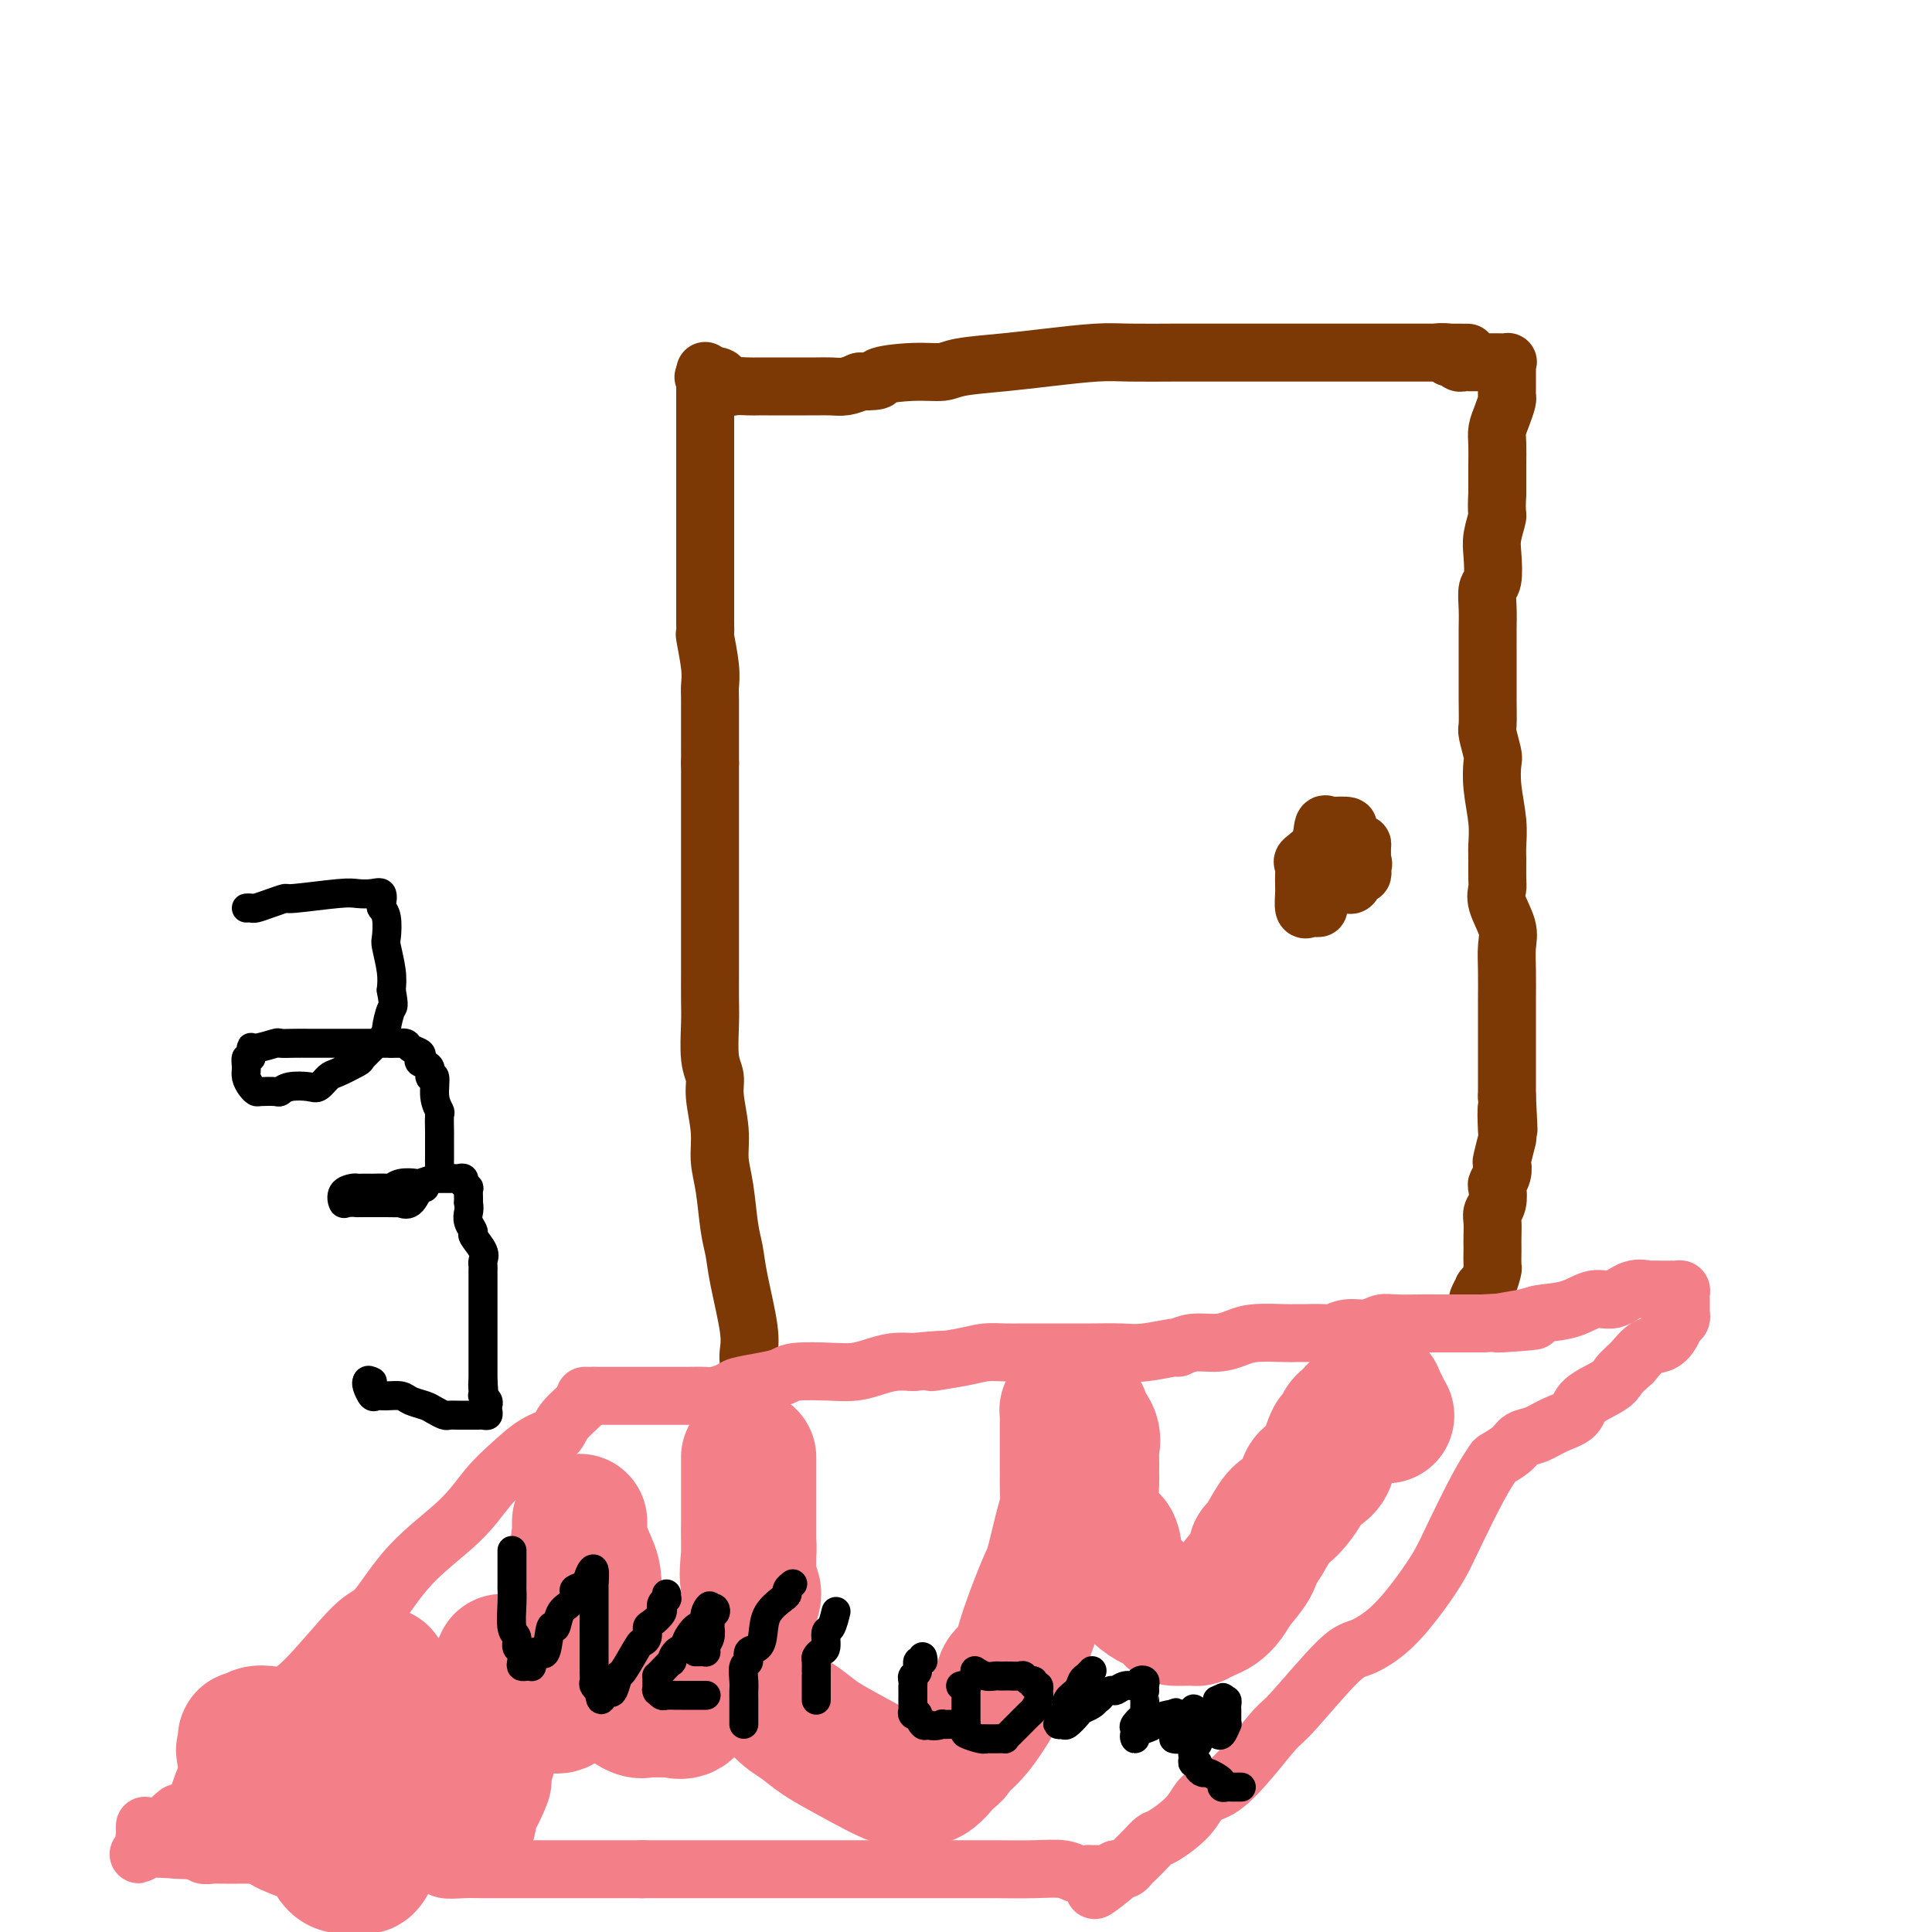 <svg viewBox='0 0 400 400' version='1.1' xmlns='http://www.w3.org/2000/svg' xmlns:xlink='http://www.w3.org/1999/xlink'><g fill='none' stroke='#7C3805' stroke-width='12' stroke-linecap='round' stroke-linejoin='round'><path d='M155,283c0.015,-0.278 0.029,-0.556 0,-1c-0.029,-0.444 -0.102,-1.056 0,-2c0.102,-0.944 0.378,-2.222 0,-5c-0.378,-2.778 -1.412,-7.056 -2,-10c-0.588,-2.944 -0.731,-4.553 -1,-6c-0.269,-1.447 -0.665,-2.733 -1,-5c-0.335,-2.267 -0.611,-5.516 -1,-8c-0.389,-2.484 -0.893,-4.201 -1,-6c-0.107,-1.799 0.181,-3.678 0,-6c-0.181,-2.322 -0.833,-5.088 -1,-7c-0.167,-1.912 0.151,-2.972 0,-4c-0.151,-1.028 -0.773,-2.025 -1,-4c-0.227,-1.975 -0.061,-4.930 0,-7c0.061,-2.070 0.016,-3.257 0,-5c-0.016,-1.743 -0.004,-4.044 0,-6c0.004,-1.956 0.001,-3.567 0,-5c-0.001,-1.433 -0.000,-2.689 0,-4c0.000,-1.311 0.000,-2.676 0,-4c-0.000,-1.324 -0.000,-2.606 0,-5c0.000,-2.394 0.000,-5.898 0,-8c-0.000,-2.102 -0.000,-2.800 0,-4c0.000,-1.200 0.000,-2.900 0,-4c-0.000,-1.100 -0.000,-1.600 0,-3c0.000,-1.400 0.000,-3.700 0,-6'/><path d='M147,158c0.000,-10.038 0.001,-4.632 0,-3c-0.001,1.632 -0.004,-0.509 0,-3c0.004,-2.491 0.015,-5.331 0,-7c-0.015,-1.669 -0.057,-2.165 0,-3c0.057,-0.835 0.211,-2.007 0,-4c-0.211,-1.993 -0.789,-4.806 -1,-6c-0.211,-1.194 -0.057,-0.769 0,-1c0.057,-0.231 0.015,-1.119 0,-2c-0.015,-0.881 -0.004,-1.754 0,-3c0.004,-1.246 0.001,-2.866 0,-4c-0.001,-1.134 -0.000,-1.784 0,-3c0.000,-1.216 0.000,-2.998 0,-4c-0.000,-1.002 -0.000,-1.225 0,-2c0.000,-0.775 0.000,-2.102 0,-4c-0.000,-1.898 -0.000,-4.367 0,-6c0.000,-1.633 0.000,-2.428 0,-3c-0.000,-0.572 -0.000,-0.920 0,-2c0.000,-1.080 0.000,-2.893 0,-4c-0.000,-1.107 -0.000,-1.507 0,-2c0.000,-0.493 0.000,-1.078 0,-2c-0.000,-0.922 -0.000,-2.182 0,-3c0.000,-0.818 0.000,-1.193 0,-2c-0.000,-0.807 -0.000,-2.044 0,-3c0.000,-0.956 0.000,-1.629 0,-2c-0.000,-0.371 -0.000,-0.440 0,-1c0.000,-0.560 0.000,-1.612 0,-2c-0.000,-0.388 -0.000,-0.111 0,0c0.000,0.111 0.000,0.055 0,0'/><path d='M146,78c-0.320,0.061 -0.640,0.121 0,0c0.640,-0.121 2.241,-0.425 3,0c0.759,0.425 0.677,1.578 1,2c0.323,0.422 1.050,0.113 2,0c0.950,-0.113 2.124,-0.030 3,0c0.876,0.030 1.456,0.008 2,0c0.544,-0.008 1.052,-0.002 2,0c0.948,0.002 2.336,0.001 3,0c0.664,-0.001 0.604,-0.000 1,0c0.396,0.000 1.250,0.001 2,0c0.750,-0.001 1.397,-0.003 2,0c0.603,0.003 1.162,0.011 2,0c0.838,-0.011 1.956,-0.041 3,0c1.044,0.041 2.012,0.155 3,0c0.988,-0.155 1.994,-0.577 3,-1'/><path d='M178,79c5.520,-0.008 3.320,-0.527 4,-1c0.680,-0.473 4.238,-0.900 7,-1c2.762,-0.100 4.727,0.127 6,0c1.273,-0.127 1.855,-0.608 4,-1c2.145,-0.392 5.855,-0.693 9,-1c3.145,-0.307 5.725,-0.618 9,-1c3.275,-0.382 7.244,-0.834 10,-1c2.756,-0.166 4.299,-0.044 7,0c2.701,0.044 6.560,0.012 9,0c2.440,-0.012 3.462,-0.003 6,0c2.538,0.003 6.591,0.001 9,0c2.409,-0.001 3.174,-0.000 4,0c0.826,0.000 1.714,0.000 3,0c1.286,-0.000 2.969,-0.000 4,0c1.031,0.000 1.409,0.000 2,0c0.591,-0.000 1.395,-0.000 2,0c0.605,0.000 1.013,0.000 2,0c0.987,-0.000 2.554,-0.000 4,0c1.446,0.000 2.771,0.000 4,0c1.229,-0.000 2.362,-0.000 3,0c0.638,0.000 0.782,0.000 1,0c0.218,-0.000 0.510,-0.000 1,0c0.490,0.000 1.178,0.000 2,0c0.822,-0.000 1.778,-0.000 2,0c0.222,0.000 -0.291,0.000 0,0c0.291,-0.000 1.387,-0.000 2,0c0.613,0.000 0.741,0.000 1,0c0.259,-0.000 0.647,-0.000 1,0c0.353,0.000 0.672,0.000 1,0c0.328,-0.000 0.664,-0.000 1,0'/><path d='M298,73c11.146,0.017 3.511,0.061 1,0c-2.511,-0.061 0.101,-0.227 1,0c0.899,0.227 0.086,0.845 0,1c-0.086,0.155 0.554,-0.155 1,0c0.446,0.155 0.698,0.774 1,1c0.302,0.226 0.655,0.061 1,0c0.345,-0.061 0.683,-0.016 1,0c0.317,0.016 0.614,0.004 1,0c0.386,-0.004 0.862,-0.001 1,0c0.138,0.001 -0.061,0.001 0,0c0.061,-0.001 0.380,-0.001 1,0c0.620,0.001 1.539,0.003 2,0c0.461,-0.003 0.463,-0.011 1,0c0.537,0.011 1.608,0.040 2,0c0.392,-0.040 0.105,-0.150 0,0c-0.105,0.150 -0.028,0.560 0,1c0.028,0.440 0.008,0.909 0,1c-0.008,0.091 -0.002,-0.197 0,0c0.002,0.197 0.000,0.879 0,1c-0.000,0.121 0.001,-0.320 0,0c-0.001,0.320 -0.003,1.401 0,2c0.003,0.599 0.011,0.716 0,1c-0.011,0.284 -0.041,0.735 0,1c0.041,0.265 0.155,0.344 0,1c-0.155,0.656 -0.577,1.889 -1,3c-0.423,1.111 -0.845,2.099 -1,3c-0.155,0.901 -0.041,1.716 0,3c0.041,1.284 0.011,3.038 0,4c-0.011,0.962 -0.003,1.132 0,2c0.003,0.868 0.002,2.434 0,4'/><path d='M310,102c-0.250,4.802 0.125,4.306 0,5c-0.125,0.694 -0.752,2.576 -1,4c-0.248,1.424 -0.119,2.390 0,4c0.119,1.610 0.228,3.865 0,5c-0.228,1.135 -0.793,1.152 -1,2c-0.207,0.848 -0.055,2.529 0,4c0.055,1.471 0.015,2.734 0,4c-0.015,1.266 -0.005,2.535 0,4c0.005,1.465 0.005,3.124 0,5c-0.005,1.876 -0.015,3.967 0,6c0.015,2.033 0.056,4.008 0,5c-0.056,0.992 -0.207,1.002 0,2c0.207,0.998 0.773,2.984 1,4c0.227,1.016 0.113,1.061 0,2c-0.113,0.939 -0.227,2.773 0,5c0.227,2.227 0.793,4.847 1,7c0.207,2.153 0.053,3.838 0,5c-0.053,1.162 -0.007,1.802 0,3c0.007,1.198 -0.026,2.956 0,4c0.026,1.044 0.112,1.376 0,2c-0.112,0.624 -0.422,1.542 0,3c0.422,1.458 1.577,3.457 2,5c0.423,1.543 0.113,2.631 0,4c-0.113,1.369 -0.030,3.018 0,5c0.030,1.982 0.008,4.295 0,6c-0.008,1.705 -0.002,2.800 0,4c0.002,1.200 0.001,2.504 0,3c-0.001,0.496 -0.000,0.185 0,1c0.000,0.815 0.000,2.758 0,4c-0.000,1.242 -0.000,1.783 0,3c0.000,1.217 0.000,3.108 0,5'/><path d='M312,227c0.623,12.364 0.181,4.776 0,3c-0.181,-1.776 -0.100,2.262 0,4c0.100,1.738 0.219,1.177 0,2c-0.219,0.823 -0.777,3.031 -1,4c-0.223,0.969 -0.111,0.700 0,1c0.111,0.300 0.222,1.169 0,2c-0.222,0.831 -0.778,1.625 -1,2c-0.222,0.375 -0.112,0.330 0,1c0.112,0.670 0.226,2.053 0,3c-0.226,0.947 -0.793,1.456 -1,2c-0.207,0.544 -0.056,1.124 0,2c0.056,0.876 0.016,2.050 0,3c-0.016,0.950 -0.007,1.676 0,2c0.007,0.324 0.012,0.245 0,1c-0.012,0.755 -0.041,2.344 0,3c0.041,0.656 0.151,0.379 0,1c-0.151,0.621 -0.562,2.141 -1,3c-0.438,0.859 -0.902,1.057 -1,1c-0.098,-0.057 0.170,-0.369 0,0c-0.170,0.369 -0.778,1.418 -1,2c-0.222,0.582 -0.060,0.696 0,1c0.060,0.304 0.016,0.800 0,1c-0.016,0.200 -0.004,0.106 0,0c0.004,-0.106 0.001,-0.224 0,0c-0.001,0.224 -0.000,0.791 0,1c0.000,0.209 0.000,0.060 0,0c-0.000,-0.060 -0.000,-0.030 0,0'/><path d='M273,188c-0.340,0.023 -0.680,0.045 -1,0c-0.320,-0.045 -0.622,-0.158 -1,0c-0.378,0.158 -0.834,0.587 -1,0c-0.166,-0.587 -0.044,-2.189 0,-3c0.044,-0.811 0.009,-0.832 0,-1c-0.009,-0.168 0.008,-0.483 0,-1c-0.008,-0.517 -0.042,-1.236 0,-2c0.042,-0.764 0.158,-1.574 0,-2c-0.158,-0.426 -0.592,-0.468 0,-1c0.592,-0.532 2.209,-1.555 3,-3c0.791,-1.445 0.756,-3.313 1,-4c0.244,-0.687 0.765,-0.192 1,0c0.235,0.192 0.182,0.080 1,0c0.818,-0.080 2.506,-0.130 3,0c0.494,0.130 -0.207,0.438 0,1c0.207,0.562 1.324,1.377 2,2c0.676,0.623 0.913,1.054 1,1c0.087,-0.054 0.023,-0.591 0,0c-0.023,0.591 -0.007,2.312 0,3c0.007,0.688 0.003,0.344 0,0'/><path d='M282,178c0.468,1.267 0.136,0.936 0,1c-0.136,0.064 -0.078,0.525 0,1c0.078,0.475 0.176,0.964 0,1c-0.176,0.036 -0.624,-0.383 -1,0c-0.376,0.383 -0.679,1.567 -1,2c-0.321,0.433 -0.660,0.116 -1,0c-0.340,-0.116 -0.679,-0.031 -1,0c-0.321,0.031 -0.622,0.008 -1,0c-0.378,-0.008 -0.833,-0.002 -1,0c-0.167,0.002 -0.048,0.001 0,0c0.048,-0.001 0.024,-0.000 0,0'/></g>
<g fill='none' stroke='#F37F89' stroke-width='12' stroke-linecap='round' stroke-linejoin='round'><path d='M123,289c-0.280,0.004 -0.559,0.007 -1,0c-0.441,-0.007 -1.043,-0.026 -1,0c0.043,0.026 0.733,0.095 0,1c-0.733,0.905 -2.887,2.645 -4,4c-1.113,1.355 -1.184,2.327 -2,3c-0.816,0.673 -2.376,1.049 -4,2c-1.624,0.951 -3.313,2.476 -5,4c-1.687,1.524 -3.373,3.047 -5,5c-1.627,1.953 -3.197,4.337 -6,7c-2.803,2.663 -6.840,5.605 -10,9c-3.160,3.395 -5.443,7.243 -7,9c-1.557,1.757 -2.389,1.423 -5,4c-2.611,2.577 -7.002,8.065 -10,11c-2.998,2.935 -4.603,3.319 -6,5c-1.397,1.681 -2.587,4.660 -5,7c-2.413,2.340 -6.049,4.039 -8,6c-1.951,1.961 -2.218,4.182 -3,6c-0.782,1.818 -2.081,3.234 -3,4c-0.919,0.766 -1.460,0.883 -2,1'/><path d='M36,377c-13.730,13.587 -4.553,3.553 -1,0c3.553,-3.553 1.484,-0.626 0,1c-1.484,1.626 -2.384,1.949 -3,2c-0.616,0.051 -0.950,-0.171 -1,0c-0.050,0.171 0.183,0.736 0,1c-0.183,0.264 -0.781,0.228 -1,0c-0.219,-0.228 -0.059,-0.649 0,-1c0.059,-0.351 0.016,-0.633 0,-1c-0.016,-0.367 -0.005,-0.819 0,-1c0.005,-0.181 0.002,-0.090 0,0'/><path d='M123,289c0.228,-0.000 0.456,-0.000 1,0c0.544,0.000 1.403,0.000 2,0c0.597,-0.000 0.930,-0.000 2,0c1.070,0.000 2.875,0.000 4,0c1.125,-0.000 1.569,-0.000 2,0c0.431,0.000 0.849,0.001 2,0c1.151,-0.001 3.037,-0.003 4,0c0.963,0.003 1.004,0.012 2,0c0.996,-0.012 2.948,-0.045 4,0c1.052,0.045 1.206,0.167 2,0c0.794,-0.167 2.228,-0.623 3,-1c0.772,-0.377 0.880,-0.676 2,-1c1.120,-0.324 3.250,-0.675 5,-1c1.750,-0.325 3.118,-0.626 4,-1c0.882,-0.374 1.278,-0.822 3,-1c1.722,-0.178 4.771,-0.086 7,0c2.229,0.086 3.639,0.167 5,0c1.361,-0.167 2.674,-0.584 4,-1c1.326,-0.416 2.665,-0.833 4,-1c1.335,-0.167 2.668,-0.083 4,0'/><path d='M189,282c10.820,-1.038 4.868,-0.135 4,0c-0.868,0.135 3.346,-0.500 6,-1c2.654,-0.500 3.746,-0.866 5,-1c1.254,-0.134 2.669,-0.036 4,0c1.331,0.036 2.579,0.009 4,0c1.421,-0.009 3.017,-0.001 4,0c0.983,0.001 1.354,-0.004 3,0c1.646,0.004 4.569,0.016 7,0c2.431,-0.016 4.371,-0.061 6,0c1.629,0.061 2.946,0.227 5,0c2.054,-0.227 4.846,-0.848 6,-1c1.154,-0.152 0.669,0.166 1,0c0.331,-0.166 1.479,-0.815 3,-1c1.521,-0.185 3.415,0.094 5,0c1.585,-0.094 2.859,-0.561 4,-1c1.141,-0.439 2.148,-0.850 4,-1c1.852,-0.150 4.551,-0.039 6,0c1.449,0.039 1.650,0.006 2,0c0.350,-0.006 0.849,0.013 2,0c1.151,-0.013 2.955,-0.060 4,0c1.045,0.060 1.331,0.226 2,0c0.669,-0.226 1.723,-0.845 3,-1c1.277,-0.155 2.778,0.155 4,0c1.222,-0.155 2.163,-0.773 3,-1c0.837,-0.227 1.568,-0.061 3,0c1.432,0.061 3.563,0.016 5,0c1.437,-0.016 2.178,-0.004 3,0c0.822,0.004 1.726,0.001 3,0c1.274,-0.001 2.920,-0.000 4,0c1.080,0.000 1.594,0.000 2,0c0.406,-0.000 0.703,-0.000 1,0'/><path d='M307,274c18.962,-1.191 7.366,-0.170 4,0c-3.366,0.170 1.499,-0.513 4,-1c2.501,-0.487 2.640,-0.779 4,-1c1.360,-0.221 3.942,-0.371 6,-1c2.058,-0.629 3.592,-1.738 5,-2c1.408,-0.262 2.689,0.322 4,0c1.311,-0.322 2.653,-1.550 4,-2c1.347,-0.450 2.700,-0.120 3,0c0.300,0.120 -0.451,0.032 0,0c0.451,-0.032 2.106,-0.009 3,0c0.894,0.009 1.027,0.003 1,0c-0.027,-0.003 -0.214,-0.001 0,0c0.214,0.001 0.828,0.003 1,0c0.172,-0.003 -0.097,-0.011 0,0c0.097,0.011 0.562,0.041 1,0c0.438,-0.041 0.849,-0.151 1,0c0.151,0.151 0.040,0.565 0,1c-0.040,0.435 -0.011,0.891 0,1c0.011,0.109 0.003,-0.129 0,0c-0.003,0.129 0.000,0.626 0,1c-0.000,0.374 -0.003,0.624 0,1c0.003,0.376 0.013,0.877 0,1c-0.013,0.123 -0.047,-0.132 0,0c0.047,0.132 0.175,0.650 0,1c-0.175,0.350 -0.655,0.533 -1,1c-0.345,0.467 -0.556,1.218 -1,2c-0.444,0.782 -1.119,1.595 -2,2c-0.881,0.405 -1.966,0.401 -3,1c-1.034,0.599 -2.017,1.799 -3,3'/><path d='M338,282c-2.181,1.988 -2.635,2.458 -3,3c-0.365,0.542 -0.642,1.157 -2,2c-1.358,0.843 -3.796,1.913 -5,3c-1.204,1.087 -1.175,2.192 -2,3c-0.825,0.808 -2.505,1.320 -4,2c-1.495,0.680 -2.805,1.528 -4,2c-1.195,0.472 -2.274,0.567 -3,1c-0.726,0.433 -1.097,1.203 -2,2c-0.903,0.797 -2.338,1.622 -3,2c-0.662,0.378 -0.552,0.310 -1,1c-0.448,0.690 -1.454,2.137 -3,5c-1.546,2.863 -3.632,7.142 -5,10c-1.368,2.858 -2.020,4.295 -3,6c-0.980,1.705 -2.290,3.679 -4,6c-1.710,2.321 -3.821,4.989 -6,7c-2.179,2.011 -4.426,3.365 -6,4c-1.574,0.635 -2.476,0.552 -5,3c-2.524,2.448 -6.672,7.427 -9,10c-2.328,2.573 -2.837,2.739 -4,4c-1.163,1.261 -2.980,3.617 -5,6c-2.020,2.383 -4.242,4.795 -6,6c-1.758,1.205 -3.051,1.204 -4,2c-0.949,0.796 -1.553,2.388 -3,4c-1.447,1.612 -3.736,3.244 -5,4c-1.264,0.756 -1.505,0.637 -2,1c-0.495,0.363 -1.246,1.208 -2,2c-0.754,0.792 -1.511,1.533 -2,2c-0.489,0.467 -0.708,0.661 -1,1c-0.292,0.339 -0.655,0.822 -1,1c-0.345,0.178 -0.670,0.051 -1,0c-0.330,-0.051 -0.665,-0.025 -1,0'/><path d='M231,387c-8.754,7.962 -2.138,2.865 0,1c2.138,-1.865 -0.202,-0.500 -1,0c-0.798,0.500 -0.055,0.134 0,0c0.055,-0.134 -0.577,-0.036 -1,0c-0.423,0.036 -0.637,0.009 -1,0c-0.363,-0.009 -0.873,-0.001 -1,0c-0.127,0.001 0.131,-0.003 0,0c-0.131,0.003 -0.650,0.015 -1,0c-0.350,-0.015 -0.532,-0.057 -1,0c-0.468,0.057 -1.221,0.211 -2,0c-0.779,-0.211 -1.584,-0.789 -3,-1c-1.416,-0.211 -3.445,-0.057 -6,0c-2.555,0.057 -5.637,0.015 -8,0c-2.363,-0.015 -4.008,-0.004 -5,0c-0.992,0.004 -1.333,0.001 -4,0c-2.667,-0.001 -7.662,-0.000 -10,0c-2.338,0.000 -2.020,0.000 -3,0c-0.980,-0.000 -3.260,-0.000 -6,0c-2.740,0.000 -5.941,0.000 -8,0c-2.059,-0.000 -2.978,-0.000 -4,0c-1.022,0.000 -2.149,0.000 -4,0c-1.851,-0.000 -4.427,-0.000 -6,0c-1.573,0.000 -2.142,0.000 -3,0c-0.858,-0.000 -2.003,-0.000 -4,0c-1.997,0.000 -4.845,0.000 -7,0c-2.155,-0.000 -3.616,-0.000 -5,0c-1.384,0.000 -2.692,0.000 -4,0'/><path d='M133,387c-16.101,0.000 -7.353,0.000 -5,0c2.353,-0.000 -1.689,-0.000 -4,0c-2.311,0.000 -2.891,0.000 -4,0c-1.109,-0.000 -2.747,-0.000 -4,0c-1.253,0.000 -2.120,0.000 -3,0c-0.880,-0.000 -1.774,-0.000 -3,0c-1.226,0.000 -2.783,0.001 -4,0c-1.217,-0.001 -2.094,-0.004 -3,0c-0.906,0.004 -1.842,0.015 -3,0c-1.158,-0.015 -2.537,-0.057 -4,0c-1.463,0.057 -3.009,0.211 -4,0c-0.991,-0.211 -1.426,-0.789 -3,-1c-1.574,-0.211 -4.287,-0.057 -6,0c-1.713,0.057 -2.424,0.016 -3,0c-0.576,-0.016 -1.016,-0.007 -2,0c-0.984,0.007 -2.514,0.012 -4,0c-1.486,-0.012 -2.930,-0.042 -4,0c-1.070,0.042 -1.765,0.155 -3,0c-1.235,-0.155 -3.009,-0.577 -4,-1c-0.991,-0.423 -1.199,-0.845 -2,-1c-0.801,-0.155 -2.193,-0.041 -4,0c-1.807,0.041 -4.027,0.011 -5,0c-0.973,-0.011 -0.697,-0.003 -1,0c-0.303,0.003 -1.184,0.002 -2,0c-0.816,-0.002 -1.566,-0.004 -2,0c-0.434,0.004 -0.550,0.015 -1,0c-0.450,-0.015 -1.234,-0.057 -2,0c-0.766,0.057 -1.515,0.211 -2,0c-0.485,-0.211 -0.708,-0.788 -1,-1c-0.292,-0.212 -0.655,-0.061 -1,0c-0.345,0.061 -0.673,0.030 -1,0'/><path d='M39,383c-14.714,-0.619 -4.500,-0.167 -1,0c3.500,0.167 0.286,0.048 -1,0c-1.286,-0.048 -0.643,-0.024 0,0'/></g>
<g fill='none' stroke='#F37F89' stroke-width='28' stroke-linecap='round' stroke-linejoin='round'><path d='M104,344c0.119,0.883 0.238,1.766 0,2c-0.238,0.234 -0.835,-0.183 -1,0c-0.165,0.183 0.100,0.964 0,2c-0.100,1.036 -0.566,2.327 -1,4c-0.434,1.673 -0.835,3.728 -1,5c-0.165,1.272 -0.095,1.763 0,3c0.095,1.237 0.215,3.222 0,4c-0.215,0.778 -0.766,0.349 -1,1c-0.234,0.651 -0.152,2.382 0,3c0.152,0.618 0.375,0.123 0,1c-0.375,0.877 -1.347,3.127 -2,4c-0.653,0.873 -0.986,0.368 -1,1c-0.014,0.632 0.292,2.401 0,3c-0.292,0.599 -1.181,0.029 -2,0c-0.819,-0.029 -1.568,0.482 -2,0c-0.432,-0.482 -0.549,-1.957 -1,-3c-0.451,-1.043 -1.237,-1.655 -2,-2c-0.763,-0.345 -1.504,-0.422 -2,-1c-0.496,-0.578 -0.749,-1.656 -1,-3c-0.251,-1.344 -0.500,-2.956 -1,-4c-0.500,-1.044 -1.250,-1.522 -2,-2'/><path d='M84,362c-1.740,-3.586 -1.591,-5.049 -2,-6c-0.409,-0.951 -1.378,-1.388 -2,-2c-0.622,-0.612 -0.899,-1.397 -1,-2c-0.101,-0.603 -0.025,-1.023 0,-2c0.025,-0.977 0.000,-2.512 0,-3c-0.000,-0.488 0.024,0.069 0,0c-0.024,-0.069 -0.098,-0.764 0,0c0.098,0.764 0.367,2.988 1,5c0.633,2.012 1.631,3.811 2,5c0.369,1.189 0.109,1.769 0,3c-0.109,1.231 -0.067,3.113 0,4c0.067,0.887 0.158,0.780 0,1c-0.158,0.220 -0.566,0.766 -1,2c-0.434,1.234 -0.893,3.155 -1,4c-0.107,0.845 0.139,0.615 0,2c-0.139,1.385 -0.664,4.384 -1,6c-0.336,1.616 -0.482,1.848 -1,3c-0.518,1.152 -1.409,3.224 -2,4c-0.591,0.776 -0.882,0.254 -1,0c-0.118,-0.254 -0.064,-0.241 -1,0c-0.936,0.241 -2.864,0.711 -4,0c-1.136,-0.711 -1.482,-2.603 -3,-4c-1.518,-1.397 -4.210,-2.300 -6,-3c-1.790,-0.700 -2.680,-1.198 -3,-2c-0.320,-0.802 -0.072,-1.908 -1,-3c-0.928,-1.092 -3.032,-2.169 -4,-3c-0.968,-0.831 -0.799,-1.416 -1,-2c-0.201,-0.584 -0.772,-1.167 -1,-2c-0.228,-0.833 -0.114,-1.917 0,-3'/><path d='M51,364c-1.090,-2.339 -0.314,-1.685 0,-2c0.314,-0.315 0.167,-1.598 0,-2c-0.167,-0.402 -0.354,0.078 0,0c0.354,-0.078 1.250,-0.715 2,-1c0.750,-0.285 1.356,-0.219 3,0c1.644,0.219 4.327,0.591 5,1c0.673,0.409 -0.662,0.853 0,1c0.662,0.147 3.322,-0.005 5,0c1.678,0.005 2.374,0.167 4,0c1.626,-0.167 4.182,-0.662 6,-1c1.818,-0.338 2.899,-0.520 5,-1c2.101,-0.480 5.224,-1.257 8,-2c2.776,-0.743 5.207,-1.453 7,-2c1.793,-0.547 2.947,-0.932 4,-1c1.053,-0.068 2.003,0.180 3,0c0.997,-0.180 2.041,-0.787 3,-1c0.959,-0.213 1.833,-0.031 3,0c1.167,0.031 2.627,-0.089 4,0c1.373,0.089 2.659,0.388 3,0c0.341,-0.388 -0.264,-1.464 0,-2c0.264,-0.536 1.398,-0.533 2,-1c0.602,-0.467 0.673,-1.405 1,-2c0.327,-0.595 0.911,-0.846 1,-2c0.089,-1.154 -0.315,-3.210 0,-4c0.315,-0.790 1.351,-0.312 2,-1c0.649,-0.688 0.913,-2.540 1,-4c0.087,-1.460 -0.001,-2.526 0,-4c0.001,-1.474 0.093,-3.354 0,-5c-0.093,-1.646 -0.371,-3.059 -1,-4c-0.629,-0.941 -1.608,-1.412 -2,-2c-0.392,-0.588 -0.196,-1.294 0,-2'/><path d='M120,320c-0.464,-2.584 -0.124,-0.543 0,0c0.124,0.543 0.033,-0.412 0,-1c-0.033,-0.588 -0.009,-0.810 0,-1c0.009,-0.190 0.002,-0.349 0,-1c-0.002,-0.651 -0.000,-1.793 0,-2c0.000,-0.207 -0.002,0.520 0,1c0.002,0.480 0.007,0.711 0,1c-0.007,0.289 -0.026,0.635 0,1c0.026,0.365 0.098,0.750 0,1c-0.098,0.250 -0.366,0.366 0,1c0.366,0.634 1.365,1.787 2,4c0.635,2.213 0.904,5.487 1,7c0.096,1.513 0.017,1.266 0,3c-0.017,1.734 0.027,5.448 0,7c-0.027,1.552 -0.125,0.943 0,1c0.125,0.057 0.474,0.779 1,2c0.526,1.221 1.228,2.940 2,4c0.772,1.060 1.614,1.461 2,2c0.386,0.539 0.315,1.215 1,2c0.685,0.785 2.126,1.677 3,2c0.874,0.323 1.180,0.076 2,0c0.820,-0.076 2.153,0.020 3,0c0.847,-0.020 1.207,-0.157 2,0c0.793,0.157 2.019,0.606 3,0c0.981,-0.606 1.719,-2.267 3,-4c1.281,-1.733 3.107,-3.538 4,-5c0.893,-1.462 0.852,-2.579 1,-3c0.148,-0.421 0.483,-0.144 1,-1c0.517,-0.856 1.216,-2.846 2,-4c0.784,-1.154 1.653,-1.473 2,-2c0.347,-0.527 0.174,-1.264 0,-2'/><path d='M155,333c2.011,-4.052 0.539,-3.683 0,-5c-0.539,-1.317 -0.144,-4.319 0,-6c0.144,-1.681 0.039,-2.042 0,-3c-0.039,-0.958 -0.010,-2.513 0,-4c0.010,-1.487 0.003,-2.907 0,-4c-0.003,-1.093 -0.001,-1.858 0,-3c0.001,-1.142 0.000,-2.662 0,-3c-0.000,-0.338 -0.000,0.505 0,0c0.000,-0.505 0.000,-2.357 0,-3c-0.000,-0.643 -0.000,-0.076 0,0c0.000,0.076 0.000,-0.338 0,0c-0.000,0.338 0.000,1.428 0,2c-0.000,0.572 -0.000,0.627 0,1c0.000,0.373 0.000,1.065 0,1c-0.000,-0.065 -0.000,-0.888 0,0c0.000,0.888 0.000,3.486 0,5c-0.000,1.514 -0.000,1.942 0,3c0.000,1.058 0.001,2.744 0,4c-0.001,1.256 -0.005,2.082 0,4c0.005,1.918 0.020,4.929 0,7c-0.020,2.071 -0.074,3.201 0,6c0.074,2.799 0.275,7.266 1,10c0.725,2.734 1.975,3.735 3,5c1.025,1.265 1.826,2.795 3,4c1.174,1.205 2.722,2.084 4,3c1.278,0.916 2.288,1.870 4,3c1.712,1.130 4.127,2.435 7,4c2.873,1.565 6.203,3.388 8,4c1.797,0.612 2.061,0.011 3,0c0.939,-0.011 2.554,0.568 4,0c1.446,-0.568 2.723,-2.284 4,-4'/><path d='M196,364c1.992,-0.949 1.473,-1.322 2,-2c0.527,-0.678 2.099,-1.661 4,-4c1.901,-2.339 4.131,-6.034 5,-8c0.869,-1.966 0.379,-2.201 1,-3c0.621,-0.799 2.355,-2.160 3,-3c0.645,-0.840 0.201,-1.157 1,-4c0.799,-2.843 2.841,-8.211 4,-11c1.159,-2.789 1.435,-2.998 2,-5c0.565,-2.002 1.419,-5.796 2,-8c0.581,-2.204 0.888,-2.818 1,-4c0.112,-1.182 0.030,-2.931 0,-4c-0.030,-1.069 -0.008,-1.458 0,-2c0.008,-0.542 0.002,-1.237 0,-2c-0.002,-0.763 -0.001,-1.594 0,-2c0.001,-0.406 0.000,-0.386 0,-1c-0.000,-0.614 -0.001,-1.863 0,-3c0.001,-1.137 0.003,-2.161 0,-3c-0.003,-0.839 -0.012,-1.494 0,-2c0.012,-0.506 0.046,-0.864 0,-1c-0.046,-0.136 -0.172,-0.049 0,0c0.172,0.049 0.642,0.060 1,0c0.358,-0.060 0.604,-0.192 1,0c0.396,0.192 0.943,0.708 1,1c0.057,0.292 -0.377,0.362 0,1c0.377,0.638 1.565,1.846 2,3c0.435,1.154 0.116,2.254 0,3c-0.116,0.746 -0.028,1.139 0,2c0.028,0.861 -0.003,2.189 0,3c0.003,0.811 0.039,1.103 0,2c-0.039,0.897 -0.154,2.399 0,4c0.154,1.601 0.577,3.300 1,5'/><path d='M227,316c0.795,3.430 2.283,2.504 3,3c0.717,0.496 0.663,2.412 1,4c0.337,1.588 1.063,2.846 2,4c0.937,1.154 2.083,2.204 3,3c0.917,0.796 1.603,1.339 3,2c1.397,0.661 3.505,1.442 4,2c0.495,0.558 -0.622,0.893 0,1c0.622,0.107 2.982,-0.015 4,0c1.018,0.015 0.694,0.168 1,0c0.306,-0.168 1.241,-0.656 2,-1c0.759,-0.344 1.341,-0.545 2,-1c0.659,-0.455 1.393,-1.165 2,-2c0.607,-0.835 1.086,-1.796 2,-3c0.914,-1.204 2.261,-2.651 3,-4c0.739,-1.349 0.869,-2.601 1,-3c0.131,-0.399 0.263,0.055 1,-1c0.737,-1.055 2.079,-3.620 3,-5c0.921,-1.380 1.420,-1.577 2,-2c0.580,-0.423 1.242,-1.073 2,-2c0.758,-0.927 1.614,-2.130 2,-3c0.386,-0.870 0.303,-1.407 1,-2c0.697,-0.593 2.176,-1.243 3,-2c0.824,-0.757 0.994,-1.621 1,-2c0.006,-0.379 -0.153,-0.273 0,-1c0.153,-0.727 0.618,-2.289 1,-3c0.382,-0.711 0.680,-0.573 1,-1c0.320,-0.427 0.663,-1.421 1,-2c0.337,-0.579 0.668,-0.743 1,-1c0.332,-0.257 0.666,-0.608 1,-1c0.334,-0.392 0.667,-0.826 1,-1c0.333,-0.174 0.667,-0.087 1,0'/><path d='M282,292c5.194,-6.493 2.179,-1.725 1,0c-1.179,1.725 -0.522,0.409 0,0c0.522,-0.409 0.911,0.091 1,0c0.089,-0.091 -0.121,-0.771 0,-1c0.121,-0.229 0.572,-0.005 1,0c0.428,0.005 0.833,-0.209 1,0c0.167,0.209 0.097,0.841 0,1c-0.097,0.159 -0.222,-0.153 0,0c0.222,0.153 0.791,0.772 1,1c0.209,0.228 0.060,0.065 0,0c-0.060,-0.065 -0.030,-0.033 0,0'/></g>
<g fill='none' stroke='#000000' stroke-width='6' stroke-linecap='round' stroke-linejoin='round'><path d='M106,321c-0.000,0.308 -0.000,0.617 0,1c0.000,0.383 0.000,0.841 0,1c-0.000,0.159 -0.001,0.018 0,1c0.001,0.982 0.004,3.088 0,4c-0.004,0.912 -0.016,0.630 0,1c0.016,0.370 0.061,1.394 0,3c-0.061,1.606 -0.226,3.796 0,5c0.226,1.204 0.844,1.423 1,2c0.156,0.577 -0.152,1.514 0,2c0.152,0.486 0.762,0.522 1,1c0.238,0.478 0.102,1.397 0,2c-0.102,0.603 -0.172,0.892 0,1c0.172,0.108 0.585,0.037 1,0c0.415,-0.037 0.833,-0.041 1,0c0.167,0.041 0.083,0.126 0,0c-0.083,-0.126 -0.167,-0.465 0,-1c0.167,-0.535 0.583,-1.268 1,-2'/><path d='M111,342c0.870,0.005 1.546,1.019 2,0c0.454,-1.019 0.686,-4.069 1,-5c0.314,-0.931 0.709,0.259 1,0c0.291,-0.259 0.477,-1.967 1,-3c0.523,-1.033 1.383,-1.393 2,-2c0.617,-0.607 0.992,-1.462 1,-2c0.008,-0.538 -0.352,-0.759 0,-1c0.352,-0.241 1.415,-0.501 2,-1c0.585,-0.499 0.693,-1.237 1,-2c0.307,-0.763 0.814,-1.552 1,-1c0.186,0.552 0.050,2.446 0,3c-0.050,0.554 -0.013,-0.230 0,0c0.013,0.230 0.004,1.475 0,2c-0.004,0.525 -0.001,0.329 0,1c0.001,0.671 0.000,2.210 0,4c-0.000,1.790 0.000,3.831 0,5c-0.000,1.169 -0.001,1.465 0,2c0.001,0.535 0.004,1.310 0,2c-0.004,0.690 -0.015,1.295 0,2c0.015,0.705 0.056,1.508 0,2c-0.056,0.492 -0.207,0.671 0,1c0.207,0.329 0.774,0.808 1,1c0.226,0.192 0.113,0.096 0,0'/><path d='M124,350c0.487,3.726 0.706,1.042 1,0c0.294,-1.042 0.664,-0.441 1,0c0.336,0.441 0.639,0.721 1,0c0.361,-0.721 0.780,-2.444 1,-3c0.220,-0.556 0.241,0.054 1,-1c0.759,-1.054 2.258,-3.773 3,-5c0.742,-1.227 0.728,-0.962 1,-1c0.272,-0.038 0.829,-0.378 1,-1c0.171,-0.622 -0.045,-1.525 0,-2c0.045,-0.475 0.351,-0.522 1,-1c0.649,-0.478 1.642,-1.386 2,-2c0.358,-0.614 0.082,-0.934 0,-1c-0.082,-0.066 0.031,0.122 0,0c-0.031,-0.122 -0.204,-0.555 0,-1c0.204,-0.445 0.787,-0.903 1,-1c0.213,-0.097 0.057,0.166 0,0c-0.057,-0.166 -0.016,-0.762 0,-1c0.016,-0.238 0.008,-0.119 0,0'/><path d='M144,342c0.837,-0.018 1.674,-0.037 2,0c0.326,0.037 0.140,0.129 0,0c-0.140,-0.129 -0.234,-0.478 0,-1c0.234,-0.522 0.795,-1.218 1,-2c0.205,-0.782 0.054,-1.649 0,-2c-0.054,-0.351 -0.011,-0.184 0,0c0.011,0.184 -0.010,0.385 0,0c0.010,-0.385 0.053,-1.357 0,-2c-0.053,-0.643 -0.200,-0.956 0,-1c0.200,-0.044 0.746,0.180 1,0c0.254,-0.180 0.215,-0.766 0,-1c-0.215,-0.234 -0.608,-0.117 -1,0'/><path d='M147,333c0.214,-1.283 -0.750,0.010 -1,1c-0.250,0.990 0.214,1.679 0,2c-0.214,0.321 -1.105,0.276 -2,1c-0.895,0.724 -1.793,2.217 -2,3c-0.207,0.783 0.278,0.857 0,1c-0.278,0.143 -1.318,0.354 -2,1c-0.682,0.646 -1.006,1.728 -1,2c0.006,0.272 0.341,-0.265 0,0c-0.341,0.265 -1.359,1.332 -2,2c-0.641,0.668 -0.903,0.936 -1,1c-0.097,0.064 -0.027,-0.075 0,0c0.027,0.075 0.010,0.364 0,1c-0.010,0.636 -0.015,1.621 0,2c0.015,0.379 0.049,0.154 0,0c-0.049,-0.154 -0.182,-0.237 0,0c0.182,0.237 0.679,0.796 1,1c0.321,0.204 0.468,0.055 1,0c0.532,-0.055 1.451,-0.015 2,0c0.549,0.015 0.729,0.004 1,0c0.271,-0.004 0.633,-0.001 1,0c0.367,0.001 0.739,0.000 1,0c0.261,-0.000 0.410,-0.000 1,0c0.590,0.000 1.620,0.000 2,0c0.380,-0.000 0.108,-0.000 0,0c-0.108,0.000 -0.054,0.000 0,0'/><path d='M164,328c0.115,-0.086 0.231,-0.173 0,0c-0.231,0.173 -0.808,0.605 -1,1c-0.192,0.395 -0.001,0.754 0,1c0.001,0.246 -0.190,0.379 -1,1c-0.810,0.621 -2.241,1.729 -3,3c-0.759,1.271 -0.848,2.706 -1,4c-0.152,1.294 -0.366,2.447 -1,3c-0.634,0.553 -1.686,0.504 -2,1c-0.314,0.496 0.112,1.535 0,2c-0.112,0.465 -0.762,0.356 -1,1c-0.238,0.644 -0.064,2.042 0,3c0.064,0.958 0.017,1.476 0,2c-0.017,0.524 -0.005,1.055 0,2c0.005,0.945 0.001,2.305 0,3c-0.001,0.695 -0.000,0.726 0,1c0.000,0.274 0.000,0.793 0,1c-0.000,0.207 -0.000,0.104 0,0'/><path d='M173,334c0.081,-0.332 0.163,-0.664 0,0c-0.163,0.664 -0.569,2.325 -1,3c-0.431,0.675 -0.886,0.365 -1,1c-0.114,0.635 0.113,2.215 0,3c-0.113,0.785 -0.566,0.775 -1,1c-0.434,0.225 -0.848,0.686 -1,1c-0.152,0.314 -0.041,0.483 0,1c0.041,0.517 0.011,1.382 0,2c-0.011,0.618 -0.003,0.988 0,1c0.003,0.012 0.001,-0.334 0,0c-0.001,0.334 -0.000,1.347 0,2c0.000,0.653 0.000,0.946 0,1c-0.000,0.054 -0.000,-0.130 0,0c0.000,0.130 0.000,0.573 0,1c-0.000,0.427 -0.000,0.836 0,1c0.000,0.164 0.000,0.082 0,0'/><path d='M191,343c0.121,0.477 0.243,0.954 0,1c-0.243,0.046 -0.850,-0.339 -1,0c-0.150,0.339 0.156,1.400 0,2c-0.156,0.600 -0.774,0.737 -1,1c-0.226,0.263 -0.061,0.652 0,1c0.061,0.348 0.017,0.656 0,1c-0.017,0.344 -0.006,0.723 0,1c0.006,0.277 0.005,0.453 0,1c-0.005,0.547 -0.016,1.465 0,2c0.016,0.535 0.060,0.687 0,1c-0.060,0.313 -0.223,0.788 0,1c0.223,0.212 0.833,0.160 1,0c0.167,-0.160 -0.109,-0.428 0,0c0.109,0.428 0.603,1.551 1,2c0.397,0.449 0.699,0.225 1,0'/><path d='M192,357c1.172,0.619 2.601,0.166 3,0c0.399,-0.166 -0.233,-0.044 0,0c0.233,0.044 1.332,0.012 2,0c0.668,-0.012 0.905,-0.003 1,0c0.095,0.003 0.047,0.002 0,0'/><path d='M199,349c-0.113,0.032 -0.226,0.064 0,0c0.226,-0.064 0.793,-0.224 1,0c0.207,0.224 0.056,0.834 0,1c-0.056,0.166 -0.015,-0.110 0,0c0.015,0.110 0.004,0.607 0,1c-0.004,0.393 -0.001,0.683 0,1c0.001,0.317 0.000,0.662 0,1c-0.000,0.338 -0.000,0.668 0,1c0.000,0.332 0.000,0.666 0,1c-0.000,0.334 -0.000,0.667 0,1c0.000,0.333 0.000,0.667 0,1'/><path d='M200,357c-0.009,1.630 -0.533,1.705 0,2c0.533,0.295 2.122,0.811 3,1c0.878,0.189 1.044,0.051 1,0c-0.044,-0.051 -0.297,-0.015 0,0c0.297,0.015 1.145,0.010 2,0c0.855,-0.010 1.716,-0.025 2,0c0.284,0.025 -0.008,0.091 0,0c0.008,-0.091 0.316,-0.338 1,-1c0.684,-0.662 1.742,-1.738 2,-2c0.258,-0.262 -0.285,0.290 0,0c0.285,-0.290 1.397,-1.423 2,-2c0.603,-0.577 0.697,-0.598 1,-1c0.303,-0.402 0.814,-1.183 1,-2c0.186,-0.817 0.046,-1.668 0,-2c-0.046,-0.332 0.003,-0.146 0,0c-0.003,0.146 -0.056,0.250 0,0c0.056,-0.250 0.222,-0.855 0,-1c-0.222,-0.145 -0.832,0.172 -1,0c-0.168,-0.172 0.106,-0.831 0,-1c-0.106,-0.169 -0.592,0.151 -1,0c-0.408,-0.151 -0.740,-0.772 -1,-1c-0.260,-0.228 -0.450,-0.061 -1,0c-0.550,0.061 -1.459,0.017 -2,0c-0.541,-0.017 -0.713,-0.008 -1,0c-0.287,0.008 -0.690,0.016 -1,0c-0.310,-0.016 -0.526,-0.056 -1,0c-0.474,0.056 -1.204,0.207 -2,0c-0.796,-0.207 -1.656,-0.774 -2,-1c-0.344,-0.226 -0.172,-0.113 0,0'/><path d='M226,346c0.087,-0.096 0.173,-0.192 0,0c-0.173,0.192 -0.606,0.671 -1,1c-0.394,0.329 -0.750,0.508 -1,1c-0.250,0.492 -0.393,1.297 -1,2c-0.607,0.703 -1.678,1.302 -2,2c-0.322,0.698 0.105,1.494 0,2c-0.105,0.506 -0.743,0.724 -1,1c-0.257,0.276 -0.134,0.612 0,1c0.134,0.388 0.277,0.829 0,1c-0.277,0.171 -0.976,0.071 -1,0c-0.024,-0.071 0.627,-0.113 1,0c0.373,0.113 0.467,0.381 1,0c0.533,-0.381 1.504,-1.411 2,-2c0.496,-0.589 0.518,-0.735 1,-1c0.482,-0.265 1.423,-0.647 2,-1c0.577,-0.353 0.788,-0.676 1,-1'/><path d='M227,352c1.198,-0.625 0.692,-0.688 1,-1c0.308,-0.312 1.430,-0.872 2,-1c0.570,-0.128 0.587,0.175 1,0c0.413,-0.175 1.221,-0.829 2,-1c0.779,-0.171 1.529,0.140 2,0c0.471,-0.140 0.662,-0.731 1,-1c0.338,-0.269 0.823,-0.215 1,0c0.177,0.215 0.048,0.589 0,1c-0.048,0.411 -0.013,0.857 0,1c0.013,0.143 0.006,-0.016 0,0c-0.006,0.016 -0.009,0.207 0,1c0.009,0.793 0.031,2.187 0,3c-0.031,0.813 -0.113,1.043 0,1c0.113,-0.043 0.423,-0.361 0,0c-0.423,0.361 -1.579,1.400 -2,2c-0.421,0.600 -0.108,0.760 0,1c0.108,0.240 0.009,0.559 0,1c-0.009,0.441 0.072,1.005 0,1c-0.072,-0.005 -0.296,-0.579 0,-1c0.296,-0.421 1.112,-0.687 2,-1c0.888,-0.313 1.846,-0.671 2,-1c0.154,-0.329 -0.497,-0.627 0,-1c0.497,-0.373 2.142,-0.821 3,-1c0.858,-0.179 0.929,-0.090 1,0'/><path d='M243,355c1.149,-0.789 0.021,-0.260 0,0c-0.021,0.260 1.066,0.251 2,0c0.934,-0.251 1.714,-0.744 2,-1c0.286,-0.256 0.077,-0.275 0,0c-0.077,0.275 -0.021,0.843 0,1c0.021,0.157 0.007,-0.099 0,0c-0.007,0.099 -0.009,0.552 0,1c0.009,0.448 0.027,0.891 0,1c-0.027,0.109 -0.098,-0.115 0,0c0.098,0.115 0.367,0.571 0,1c-0.367,0.429 -1.370,0.833 -2,1c-0.630,0.167 -0.887,0.097 -1,0c-0.113,-0.097 -0.082,-0.222 0,0c0.082,0.222 0.214,0.791 0,1c-0.214,0.209 -0.776,0.060 -1,0c-0.224,-0.060 -0.112,-0.030 0,0'/><path d='M252,359c0.309,0.233 0.619,0.466 1,0c0.381,-0.466 0.834,-1.631 1,-2c0.166,-0.369 0.044,0.060 0,0c-0.044,-0.060 -0.012,-0.607 0,-1c0.012,-0.393 0.004,-0.631 0,-1c-0.004,-0.369 -0.004,-0.870 0,-1c0.004,-0.130 0.011,0.109 0,0c-0.011,-0.109 -0.042,-0.568 0,-1c0.042,-0.432 0.155,-0.838 0,-1c-0.155,-0.162 -0.577,-0.081 -1,0'/><path d='M253,352c0.213,-1.085 0.246,-0.297 0,0c-0.246,0.297 -0.770,0.102 -1,0c-0.230,-0.102 -0.167,-0.112 0,0c0.167,0.112 0.438,0.344 0,1c-0.438,0.656 -1.584,1.734 -2,2c-0.416,0.266 -0.101,-0.280 0,0c0.101,0.280 -0.010,1.385 0,2c0.010,0.615 0.142,0.741 0,1c-0.142,0.259 -0.560,0.650 -1,1c-0.440,0.350 -0.904,0.658 -1,1c-0.096,0.342 0.174,0.718 0,1c-0.174,0.282 -0.794,0.471 -1,1c-0.206,0.529 0.001,1.400 0,2c-0.001,0.600 -0.208,0.931 0,1c0.208,0.069 0.833,-0.122 1,0c0.167,0.122 -0.123,0.557 0,1c0.123,0.443 0.659,0.893 1,1c0.341,0.107 0.487,-0.129 1,0c0.513,0.129 1.394,0.623 2,1c0.606,0.377 0.936,0.637 1,1c0.064,0.363 -0.137,0.829 0,1c0.137,0.171 0.611,0.046 1,0c0.389,-0.046 0.692,-0.012 1,0c0.308,0.012 0.621,0.003 1,0c0.379,-0.003 0.822,-0.001 1,0c0.178,0.001 0.089,0.000 0,0'/><path d='M51,188c0.376,-0.022 0.751,-0.043 1,0c0.249,0.043 0.370,0.151 1,0c0.630,-0.151 1.767,-0.563 3,-1c1.233,-0.437 2.560,-0.901 3,-1c0.440,-0.099 -0.008,0.168 2,0c2.008,-0.168 6.472,-0.770 9,-1c2.528,-0.230 3.121,-0.087 4,0c0.879,0.087 2.043,0.118 3,0c0.957,-0.118 1.707,-0.385 2,0c0.293,0.385 0.130,1.423 0,2c-0.130,0.577 -0.227,0.692 0,1c0.227,0.308 0.779,0.809 1,2c0.221,1.191 0.111,3.072 0,4c-0.111,0.928 -0.222,0.904 0,2c0.222,1.096 0.778,3.313 1,5c0.222,1.687 0.111,2.843 0,4'/><path d='M81,205c0.685,3.768 0.397,3.188 0,4c-0.397,0.812 -0.901,3.014 -1,4c-0.099,0.986 0.209,0.755 0,1c-0.209,0.245 -0.934,0.968 -2,2c-1.066,1.032 -2.474,2.375 -3,3c-0.526,0.625 -0.169,0.532 -1,1c-0.831,0.468 -2.849,1.498 -4,2c-1.151,0.502 -1.436,0.478 -2,1c-0.564,0.522 -1.406,1.590 -2,2c-0.594,0.410 -0.940,0.162 -2,0c-1.060,-0.162 -2.833,-0.239 -4,0c-1.167,0.239 -1.727,0.794 -2,1c-0.273,0.206 -0.259,0.063 -1,0c-0.741,-0.063 -2.237,-0.047 -3,0c-0.763,0.047 -0.794,0.124 -1,0c-0.206,-0.124 -0.587,-0.448 -1,-1c-0.413,-0.552 -0.857,-1.333 -1,-2c-0.143,-0.667 0.014,-1.221 0,-2c-0.014,-0.779 -0.199,-1.782 0,-2c0.199,-0.218 0.783,0.348 1,0c0.217,-0.348 0.067,-1.610 0,-2c-0.067,-0.390 -0.052,0.092 1,0c1.052,-0.092 3.142,-0.757 4,-1c0.858,-0.243 0.485,-0.065 1,0c0.515,0.065 1.917,0.017 3,0c1.083,-0.017 1.848,-0.005 3,0c1.152,0.005 2.693,0.001 4,0c1.307,-0.001 2.381,-0.000 4,0c1.619,0.000 3.782,0.000 5,0c1.218,-0.000 1.491,-0.000 2,0c0.509,0.000 1.255,0.000 2,0'/><path d='M81,216c4.113,0.013 2.395,0.045 2,0c-0.395,-0.045 0.533,-0.166 1,0c0.467,0.166 0.473,0.620 1,1c0.527,0.380 1.576,0.684 2,1c0.424,0.316 0.223,0.642 0,1c-0.223,0.358 -0.467,0.749 0,1c0.467,0.251 1.646,0.362 2,1c0.354,0.638 -0.115,1.804 0,2c0.115,0.196 0.815,-0.578 1,0c0.185,0.578 -0.147,2.508 0,4c0.147,1.492 0.771,2.546 1,3c0.229,0.454 0.061,0.309 0,1c-0.061,0.691 -0.016,2.217 0,3c0.016,0.783 0.004,0.822 0,1c-0.004,0.178 -0.001,0.495 0,1c0.001,0.505 0.001,1.200 0,2c-0.001,0.800 -0.002,1.706 0,2c0.002,0.294 0.007,-0.024 0,0c-0.007,0.024 -0.026,0.389 0,1c0.026,0.611 0.096,1.467 0,2c-0.096,0.533 -0.357,0.743 -1,1c-0.643,0.257 -1.669,0.563 -2,1c-0.331,0.437 0.033,1.007 0,1c-0.033,-0.007 -0.463,-0.590 -1,0c-0.537,0.590 -1.180,2.354 -2,3c-0.820,0.646 -1.815,0.173 -2,0c-0.185,-0.173 0.442,-0.046 0,0c-0.442,0.046 -1.954,0.012 -3,0c-1.046,-0.012 -1.628,-0.003 -2,0c-0.372,0.003 -0.535,0.001 -1,0c-0.465,-0.001 -1.233,-0.000 -2,0'/><path d='M75,249c-1.666,0.008 -0.832,0.026 -1,0c-0.168,-0.026 -1.338,-0.098 -2,0c-0.662,0.098 -0.816,0.366 -1,0c-0.184,-0.366 -0.398,-1.366 0,-2c0.398,-0.634 1.410,-0.902 2,-1c0.590,-0.098 0.759,-0.025 1,0c0.241,0.025 0.552,0.003 1,0c0.448,-0.003 1.031,0.013 2,0c0.969,-0.013 2.323,-0.055 3,0c0.677,0.055 0.676,0.207 1,0c0.324,-0.207 0.972,-0.773 2,-1c1.028,-0.227 2.436,-0.113 3,0c0.564,0.113 0.284,0.226 1,0c0.716,-0.226 2.430,-0.793 3,-1c0.570,-0.207 -0.002,-0.056 0,0c0.002,0.056 0.578,0.015 1,0c0.422,-0.015 0.691,-0.005 1,0c0.309,0.005 0.657,0.005 1,0c0.343,-0.005 0.679,-0.017 1,0c0.321,0.017 0.626,0.061 1,0c0.374,-0.061 0.818,-0.228 1,0c0.182,0.228 0.101,0.852 0,1c-0.101,0.148 -0.223,-0.181 0,0c0.223,0.181 0.792,0.873 1,1c0.208,0.127 0.056,-0.312 0,0c-0.056,0.312 -0.016,1.375 0,2c0.016,0.625 0.008,0.813 0,1'/><path d='M97,249c0.173,1.136 0.107,1.477 0,2c-0.107,0.523 -0.253,1.229 0,2c0.253,0.771 0.905,1.607 1,2c0.095,0.393 -0.367,0.342 0,1c0.367,0.658 1.562,2.026 2,3c0.438,0.974 0.117,1.554 0,2c-0.117,0.446 -0.031,0.758 0,1c0.031,0.242 0.008,0.414 0,1c-0.008,0.586 -0.002,1.584 0,2c0.002,0.416 0.001,0.248 0,1c-0.001,0.752 -0.000,2.424 0,3c0.000,0.576 0.000,0.056 0,0c-0.000,-0.056 -0.000,0.354 0,1c0.000,0.646 0.000,1.530 0,2c-0.000,0.470 -0.000,0.525 0,1c0.000,0.475 0.000,1.370 0,2c-0.000,0.630 -0.000,0.996 0,1c0.000,0.004 0.000,-0.353 0,0c-0.000,0.353 -0.000,1.418 0,2c0.000,0.582 0.000,0.682 0,1c-0.000,0.318 -0.000,0.854 0,1c0.000,0.146 0.000,-0.097 0,0c-0.000,0.097 -0.000,0.533 0,1c0.000,0.467 0.000,0.966 0,1c-0.000,0.034 -0.000,-0.398 0,0c0.000,0.398 0.000,1.626 0,2c-0.000,0.374 -0.000,-0.106 0,0c0.000,0.106 0.000,0.798 0,1c-0.000,0.202 -0.000,-0.085 0,0c0.000,0.085 0.000,0.543 0,1'/><path d='M100,286c0.464,5.906 0.123,2.170 0,1c-0.123,-1.170 -0.029,0.225 0,1c0.029,0.775 -0.006,0.929 0,1c0.006,0.071 0.054,0.060 0,0c-0.054,-0.060 -0.210,-0.170 0,0c0.210,0.170 0.785,0.620 1,1c0.215,0.380 0.069,0.690 0,1c-0.069,0.310 -0.059,0.619 0,1c0.059,0.381 0.169,0.834 0,1c-0.169,0.166 -0.618,0.044 -1,0c-0.382,-0.044 -0.696,-0.012 -1,0c-0.304,0.012 -0.596,0.003 -1,0c-0.404,-0.003 -0.919,-0.000 -1,0c-0.081,0.000 0.273,-0.003 0,0c-0.273,0.003 -1.174,0.012 -2,0c-0.826,-0.012 -1.576,-0.044 -2,0c-0.424,0.044 -0.521,0.166 -1,0c-0.479,-0.166 -1.339,-0.619 -2,-1c-0.661,-0.381 -1.122,-0.691 -2,-1c-0.878,-0.309 -2.171,-0.617 -3,-1c-0.829,-0.383 -1.192,-0.841 -2,-1c-0.808,-0.159 -2.059,-0.018 -3,0c-0.941,0.018 -1.572,-0.088 -2,0c-0.428,0.088 -0.654,0.370 -1,0c-0.346,-0.370 -0.813,-1.391 -1,-2c-0.187,-0.609 -0.093,-0.804 0,-1'/><path d='M76,286c0.071,-0.464 0.750,-0.125 1,0c0.250,0.125 0.071,0.036 0,0c-0.071,-0.036 -0.036,-0.018 0,0'/></g>
</svg>